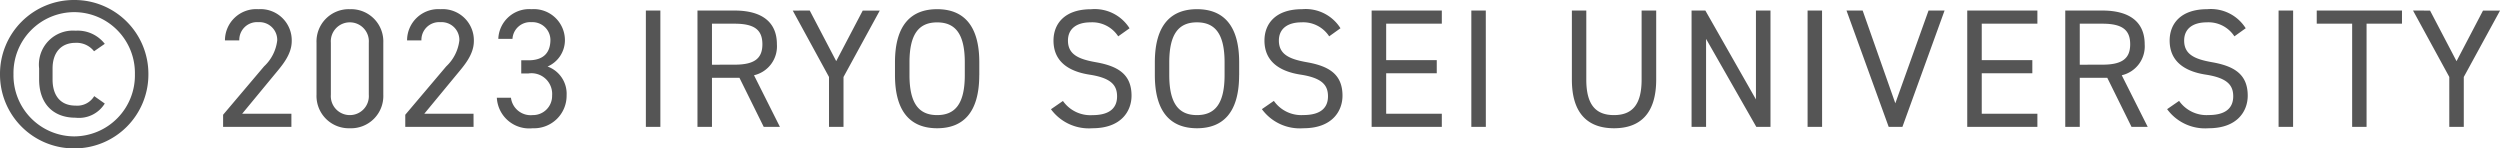 <svg xmlns="http://www.w3.org/2000/svg" width="237.2" height="14.08" viewBox="0 0 237.2 14.08">
  <g id="copyright" transform="translate(-940.96 -1151.96)">
    <path id="パス_7308" data-name="パス 7308" d="M-7.04-4A7.01,7.01,0,0,0,0,3.04,7.01,7.01,0,0,0,7.04-4,7.01,7.01,0,0,0,0-11.04,7.01,7.01,0,0,0-7.04-4Zm1.28,0A5.775,5.775,0,0,1,0-9.888,5.775,5.775,0,0,1,5.76-4,5.789,5.789,0,0,1,0,1.9,5.789,5.789,0,0,1-5.76-4ZM1.9-1.92a1.879,1.879,0,0,1-1.776.9c-1.536,0-2.176-1.088-2.176-2.464V-4.544c0-1.5.8-2.432,2.176-2.432a2.105,2.105,0,0,1,1.76.8L2.9-6.88A3.251,3.251,0,0,0,.128-8.128,3.225,3.225,0,0,0-3.328-4.544v1.056C-3.328-1.28-2.064.128.128.128A2.874,2.874,0,0,0,2.9-1.216Z" transform="translate(948 1163)" fill="#555"/>
    <path id="パス_7307" data-name="パス 7307" d="M-101.392-1.248h-4.672l3.04-3.68c.7-.848,1.664-1.9,1.664-3.216a2.961,2.961,0,0,0-3.168-3.024,2.965,2.965,0,0,0-3.168,2.96h1.36a1.682,1.682,0,0,1,1.808-1.728,1.685,1.685,0,0,1,1.792,1.728,4,4,0,0,1-1.248,2.464l-3.888,4.592V0h6.48Zm8.72-6.736a3.06,3.06,0,0,0-3.168-3.184,3.064,3.064,0,0,0-3.168,3.2v4.9A3.064,3.064,0,0,0-95.84.128a3.06,3.06,0,0,0,3.168-3.184Zm-1.376,0v4.928A1.8,1.8,0,0,1-95.84-1.12a1.8,1.8,0,0,1-1.808-1.936V-7.984A1.8,1.8,0,0,1-95.84-9.92,1.8,1.8,0,0,1-94.048-7.984Zm9.936,6.736h-4.672l3.04-3.68c.7-.848,1.664-1.9,1.664-3.216a2.961,2.961,0,0,0-3.168-3.024,2.965,2.965,0,0,0-3.168,2.96h1.36a1.682,1.682,0,0,1,1.808-1.728,1.685,1.685,0,0,1,1.792,1.728A4,4,0,0,1-86.7-5.744l-3.888,4.592V0h6.48Zm4.528-3.824h.688a1.964,1.964,0,0,1,2.24,2.1A1.814,1.814,0,0,1-78.5-1.12,1.883,1.883,0,0,1-80.56-2.768H-81.9A3.072,3.072,0,0,0-78.5.128,3.091,3.091,0,0,0-75.28-3.008a2.745,2.745,0,0,0-1.808-2.72A2.727,2.727,0,0,0-75.44-8.24a2.952,2.952,0,0,0-3.168-2.928A2.932,2.932,0,0,0-81.76-8.352h1.344a1.687,1.687,0,0,1,1.808-1.584,1.7,1.7,0,0,1,1.792,1.664c0,1.2-.624,1.952-2.08,1.952h-.688Zm13.2-5.968H-67.76V0h1.376ZM-55.04,0-57.5-4.9A2.81,2.81,0,0,0-55.328-7.84c0-2.144-1.472-3.2-4.016-3.2h-3.52V0h1.376V-4.656h2.608L-56.576,0Zm-6.448-5.9V-9.792h2.144c1.872,0,2.64.576,2.64,1.952,0,1.36-.768,1.936-2.64,1.936Zm7.664-5.136,3.44,6.3V0h1.376V-4.736l3.44-6.3h-1.616L-49.7-6.24l-2.512-4.8Zm17.7,6.128V-6.128c0-3.568-1.552-5.04-4-5.04s-4,1.472-4,5.04v1.216c0,3.568,1.552,5.04,4,5.04S-36.128-1.344-36.128-4.912Zm-6.624-1.216c0-2.736.928-3.792,2.624-3.792S-37.5-8.864-37.5-6.128v1.216c0,2.736-.928,3.792-2.624,3.792s-2.624-1.056-2.624-3.792Zm20.88-3.232a3.9,3.9,0,0,0-3.648-1.808c-2.528,0-3.568,1.392-3.568,2.976,0,1.92,1.344,2.912,3.424,3.232s2.608,1.024,2.608,2.064c0,.944-.528,1.776-2.336,1.776a3.178,3.178,0,0,1-2.8-1.344l-1.136.784A4.458,4.458,0,0,0-25.392.128c2.752,0,3.712-1.648,3.712-3.088,0-2.048-1.3-2.816-3.424-3.184-1.616-.288-2.608-.736-2.608-2.048,0-1.152.864-1.728,2.144-1.728a2.93,2.93,0,0,1,2.624,1.328Zm10.4,4.448V-6.128c0-3.568-1.552-5.04-4-5.04s-4,1.472-4,5.04v1.216c0,3.568,1.552,5.04,4,5.04S-11.472-1.344-11.472-4.912ZM-18.1-6.128c0-2.736.928-3.792,2.624-3.792s2.624,1.056,2.624,3.792v1.216c0,2.736-.928,3.792-2.624,3.792S-18.1-2.176-18.1-4.912ZM-1.856-9.36A3.9,3.9,0,0,0-5.5-11.168c-2.528,0-3.568,1.392-3.568,2.976,0,1.92,1.344,2.912,3.424,3.232S-3.04-3.936-3.04-2.9c0,.944-.528,1.776-2.336,1.776a3.178,3.178,0,0,1-2.8-1.344l-1.136.784A4.458,4.458,0,0,0-5.376.128c2.752,0,3.712-1.648,3.712-3.088,0-2.048-1.3-2.816-3.424-3.184C-6.7-6.432-7.7-6.88-7.7-8.192c0-1.152.864-1.728,2.144-1.728A2.93,2.93,0,0,1-2.928-8.592ZM1.1-11.04V0H7.76V-1.248H2.48v-3.84h4.8V-6.336H2.48V-9.792H7.76V-11.04Zm10.832,0H10.56V0h1.376Zm14.784,0v6.56c0,2.416-.928,3.36-2.624,3.36s-2.624-.944-2.624-3.36v-6.56H20.1v6.56c0,3.248,1.552,4.608,4,4.608s4-1.36,4-4.624V-11.04Zm10.848,0v8.432l-4.8-8.432H31.456V0h1.376V-8.352L37.6,0h1.344V-11.04Zm6.272,0H42.464V0H43.84Zm2.32,0L50.16,0h1.3l4-11.04h-1.52l-3.152,8.8-3.1-8.8Zm11.456,0V0h6.656V-1.248h-5.28v-3.84h4.8V-6.336h-4.8V-9.792h5.28V-11.04ZM74.736,0,72.272-4.9A2.81,2.81,0,0,0,74.448-7.84c0-2.144-1.472-3.2-4.016-3.2h-3.52V0h1.376V-4.656H70.9L73.2,0ZM68.288-5.9V-9.792h2.144c1.872,0,2.64.576,2.64,1.952,0,1.36-.768,1.936-2.64,1.936ZM84.032-9.36a3.9,3.9,0,0,0-3.648-1.808c-2.528,0-3.568,1.392-3.568,2.976,0,1.92,1.344,2.912,3.424,3.232S82.848-3.936,82.848-2.9c0,.944-.528,1.776-2.336,1.776a3.178,3.178,0,0,1-2.8-1.344l-1.136.784A4.458,4.458,0,0,0,80.512.128c2.752,0,3.712-1.648,3.712-3.088,0-2.048-1.3-2.816-3.424-3.184-1.616-.288-2.608-.736-2.608-2.048,0-1.152.864-1.728,2.144-1.728A2.93,2.93,0,0,1,82.96-8.592Zm4.5-1.68H87.152V0h1.376Zm2.24,0v1.248h3.36V0H95.5V-9.792h3.36V-11.04Zm9.136,0,3.44,6.3V0h1.376V-4.736l3.44-6.3h-1.616l-2.512,4.8-2.512-4.8Z" transform="translate(1070 1164)" fill="#555"/>
  </g>
</svg>

